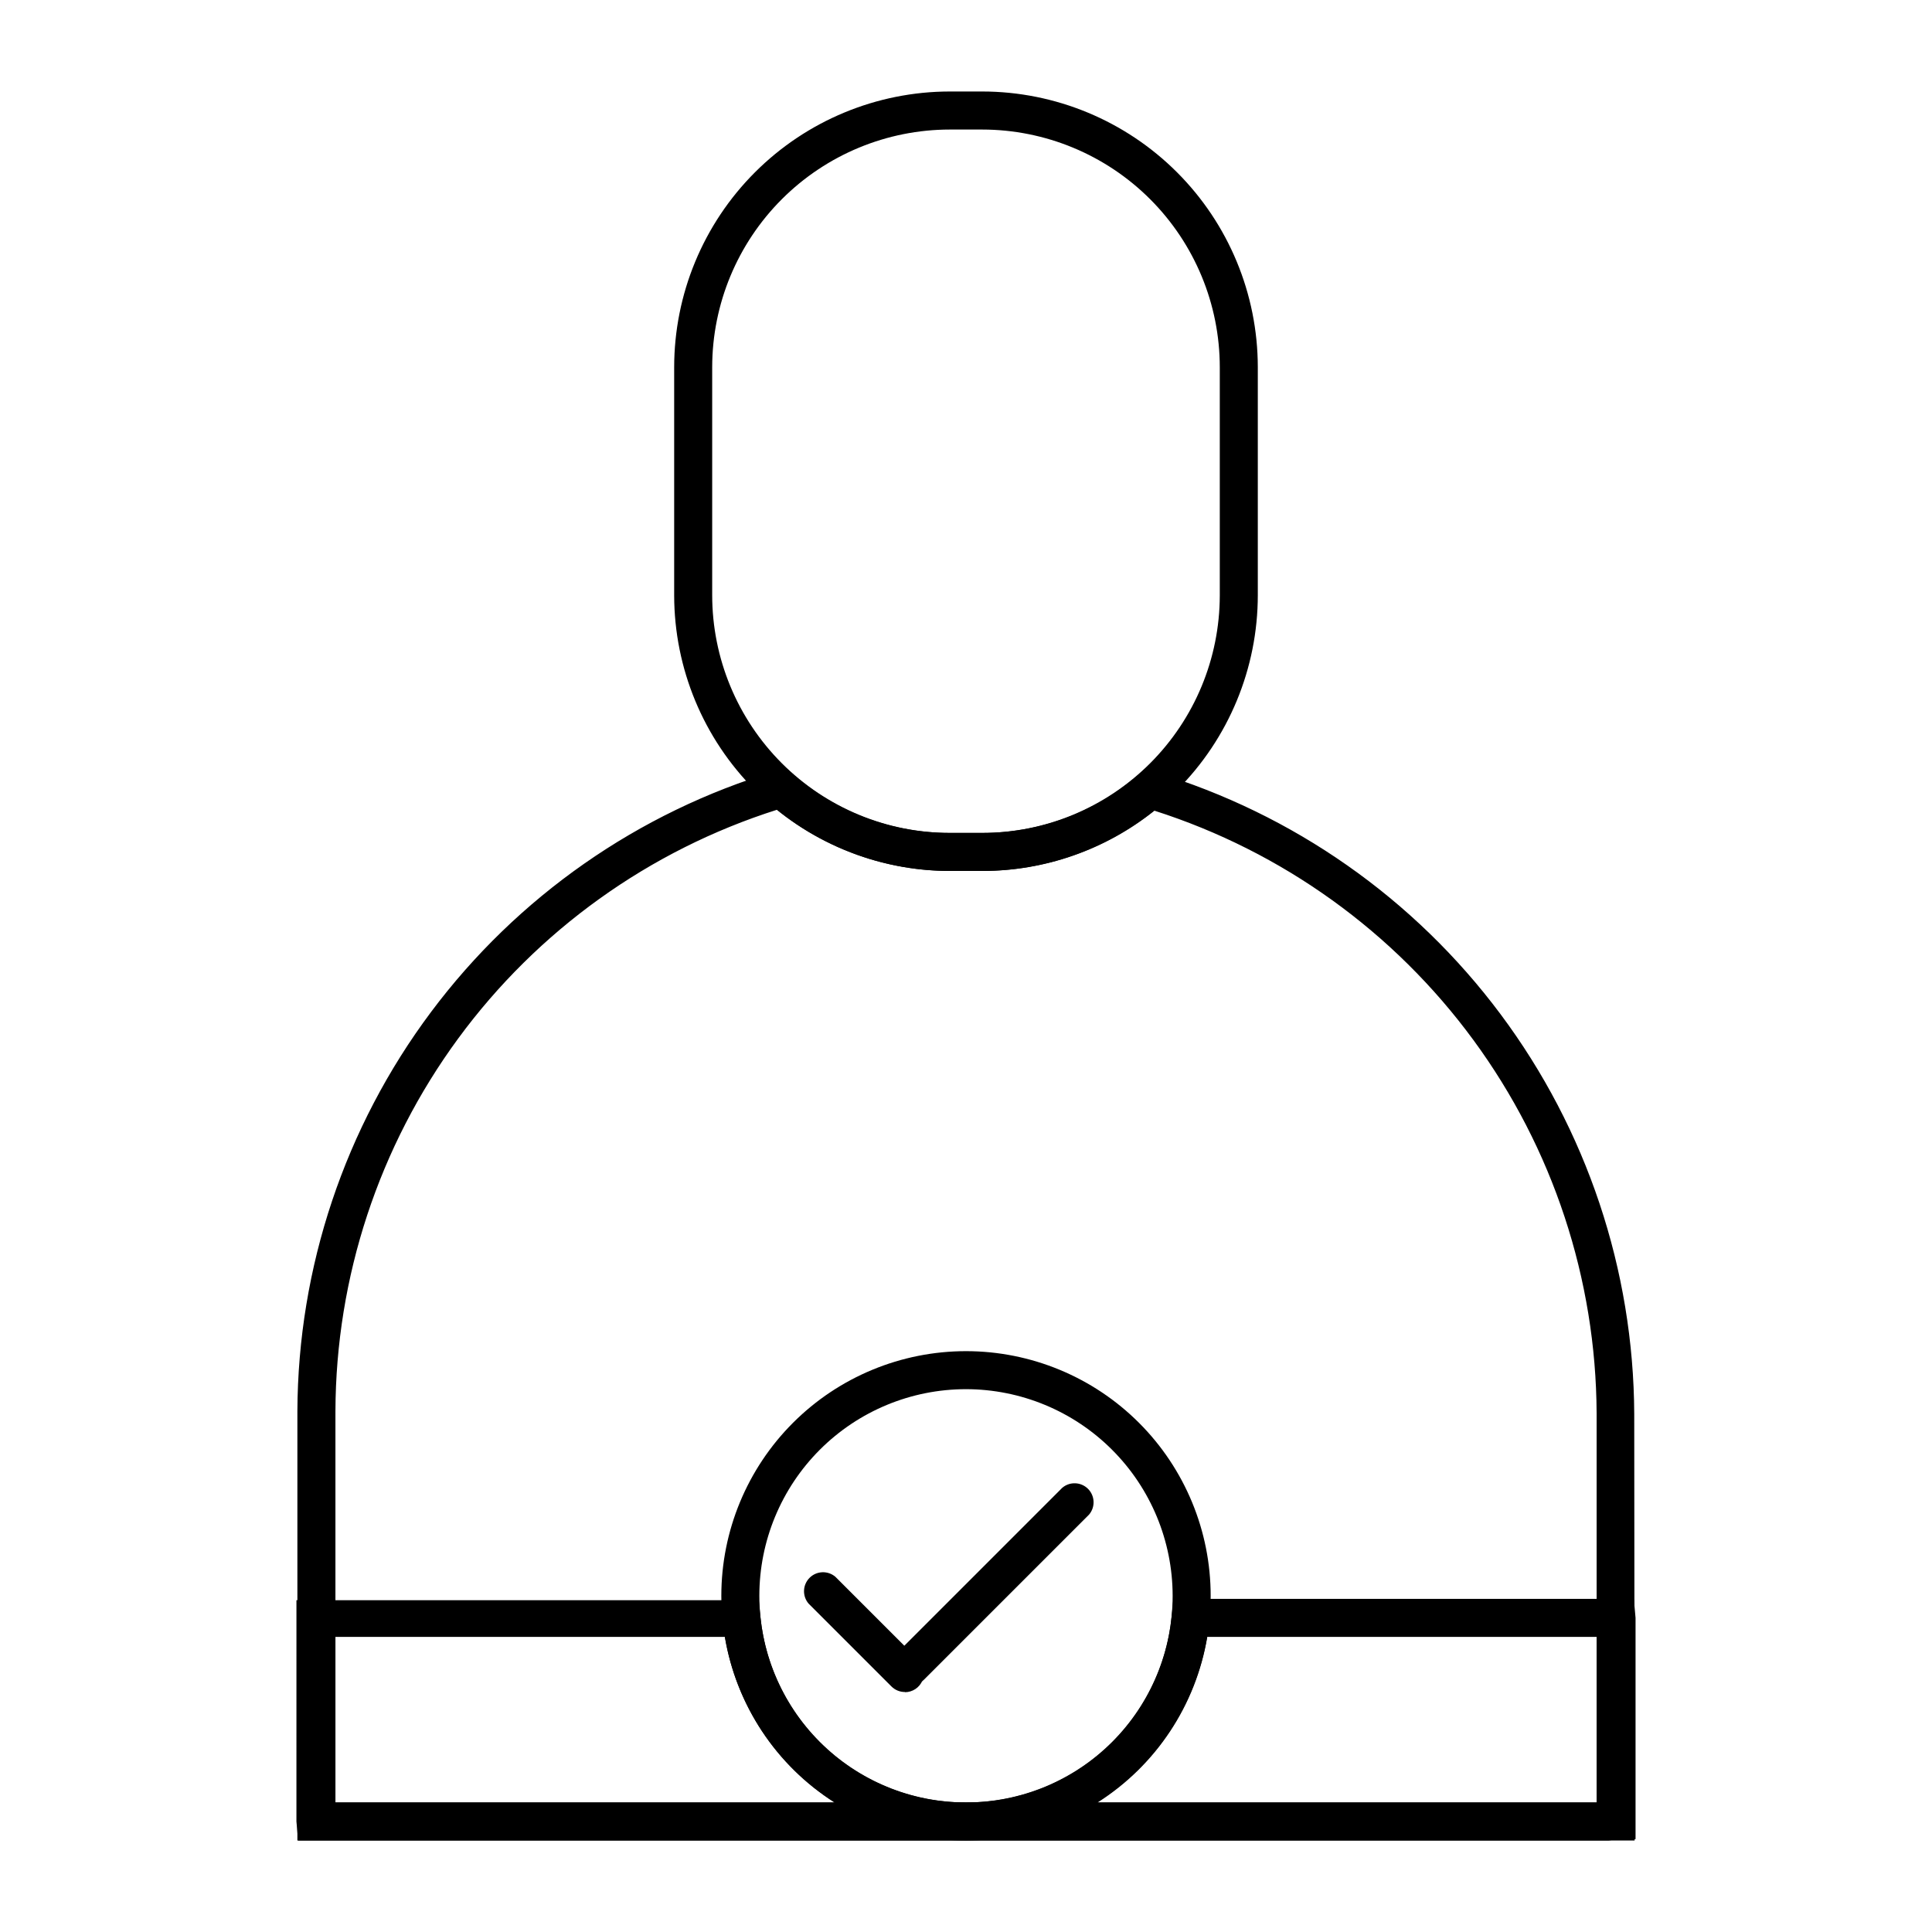 <?xml version="1.0" encoding="UTF-8"?>
<!-- Uploaded to: ICON Repo, www.iconrepo.com, Generator: ICON Repo Mixer Tools -->
<svg fill="#000000" width="800px" height="800px" version="1.1" viewBox="144 144 512 512" xmlns="http://www.w3.org/2000/svg">
 <g>
  <path d="m404.28 374.81h-8.566c-19.359-0.016-37.926-7.707-51.621-21.395s-21.402-32.246-21.43-51.609v-60.457c0-19.379 7.695-37.965 21.395-51.672 13.695-13.707 32.277-21.418 51.656-21.43h8.566c19.363 0.012 37.926 7.707 51.621 21.395 13.699 13.684 21.402 32.246 21.43 51.609v60.457c0 19.379-7.695 37.965-21.391 51.672-13.699 13.707-32.281 21.414-51.66 21.43zm-8.566-196.48c-16.688 0.012-32.691 6.644-44.496 18.441-11.809 11.797-18.453 27.793-18.48 44.484v60.457c0 16.707 6.637 32.73 18.445 44.547 11.809 11.82 27.824 18.465 44.531 18.477h8.566c16.688-0.012 32.691-6.644 44.496-18.441 11.809-11.797 18.453-27.793 18.48-44.484v-60.457c0-16.707-6.633-32.73-18.441-44.547-11.809-11.82-27.828-18.465-44.535-18.477z"/>
  <path d="m577.19 631.75h-354.38v-113.76c0.156-38.141 12.562-75.223 35.395-105.77 22.832-30.555 54.879-52.957 91.414-63.91l2.672-0.754 2.066 1.812h-0.004c11.48 9.949 26.172 15.406 41.363 15.363h8.566c15.055 0.043 29.625-5.32 41.059-15.113l2.117-1.812 2.672 0.805c36.586 11.035 68.664 33.52 91.52 64.145 22.855 30.625 35.277 67.777 35.438 105.99zm-344.3-10.074h334.23v-103.13c-0.156-35.586-11.578-70.207-32.633-98.902-21.055-28.691-50.652-49.977-84.555-60.805-12.953 10.363-29.055 15.996-45.645 15.973h-8.566c-16.672-0.012-32.832-5.738-45.797-16.223-33.875 10.746-63.465 31.977-84.5 60.625-21.031 28.648-32.426 63.238-32.531 98.781z"/>
  <path d="m400 631.75c-17.199 0-33.691-6.832-45.852-18.992-12.16-12.156-18.988-28.652-18.988-45.848 0-17.195 6.828-33.688 18.988-45.848 12.16-12.16 28.652-18.992 45.852-18.992 17.195 0 33.688 6.832 45.848 18.992s18.992 28.652 18.992 45.848c-0.016 17.191-6.852 33.676-19.008 45.836-12.156 12.156-28.641 18.992-45.832 19.004zm0-119.61v0.004c-14.527 0-28.457 5.769-38.727 16.039-10.27 10.27-16.039 24.199-16.039 38.723 0 14.523 5.769 28.453 16.039 38.723 10.27 10.273 24.199 16.043 38.727 16.043 14.523 0 28.453-5.769 38.723-16.043 10.27-10.27 16.039-24.199 16.039-38.723-0.012-14.52-5.785-28.441-16.055-38.707-10.266-10.27-24.188-16.043-38.707-16.055z"/>
  <path d="m385.39 590.59c-2.047 0.012-3.894-1.215-4.68-3.106-0.785-1.891-0.348-4.07 1.105-5.512l43.68-43.68c1.996-1.711 4.977-1.594 6.84 0.266 1.859 1.859 1.977 4.84 0.262 6.84l-43.68 43.68c-0.93 0.949-2.195 1.492-3.527 1.512z"/>
  <path d="m383.83 592.4c-1.34 0.008-2.629-0.516-3.578-1.461l-21.965-21.965h-0.004c-1.711-2-1.594-4.981 0.266-6.84s4.84-1.977 6.84-0.266l21.965 21.965v0.004c1.453 1.441 1.891 3.617 1.105 5.508-0.785 1.891-2.633 3.117-4.68 3.106z"/>
  <path d="m400 631.75h-176.99l-0.453-5.039 0.004-58.641h122.52l0.453 4.535c1.355 13.484 7.684 25.984 17.754 35.055 10.066 9.074 23.156 14.07 36.711 14.016zm-167.11-10.074h132.25c-15.473-9.84-26.027-25.797-29.02-43.883h-103.23z"/>
  <path d="m570.34 631.75h-170.34v-10.074c13.617 0.059 26.762-4.981 36.852-14.129 10.09-9.145 16.387-21.738 17.66-35.297l0.453-4.535h122.02l0.453 5.039v58.645h-5.039zm-135.47-10.074h132.25v-43.883h-103.18c-3.008 18.098-13.582 34.055-29.07 43.883z"/>
 </g>
</svg>